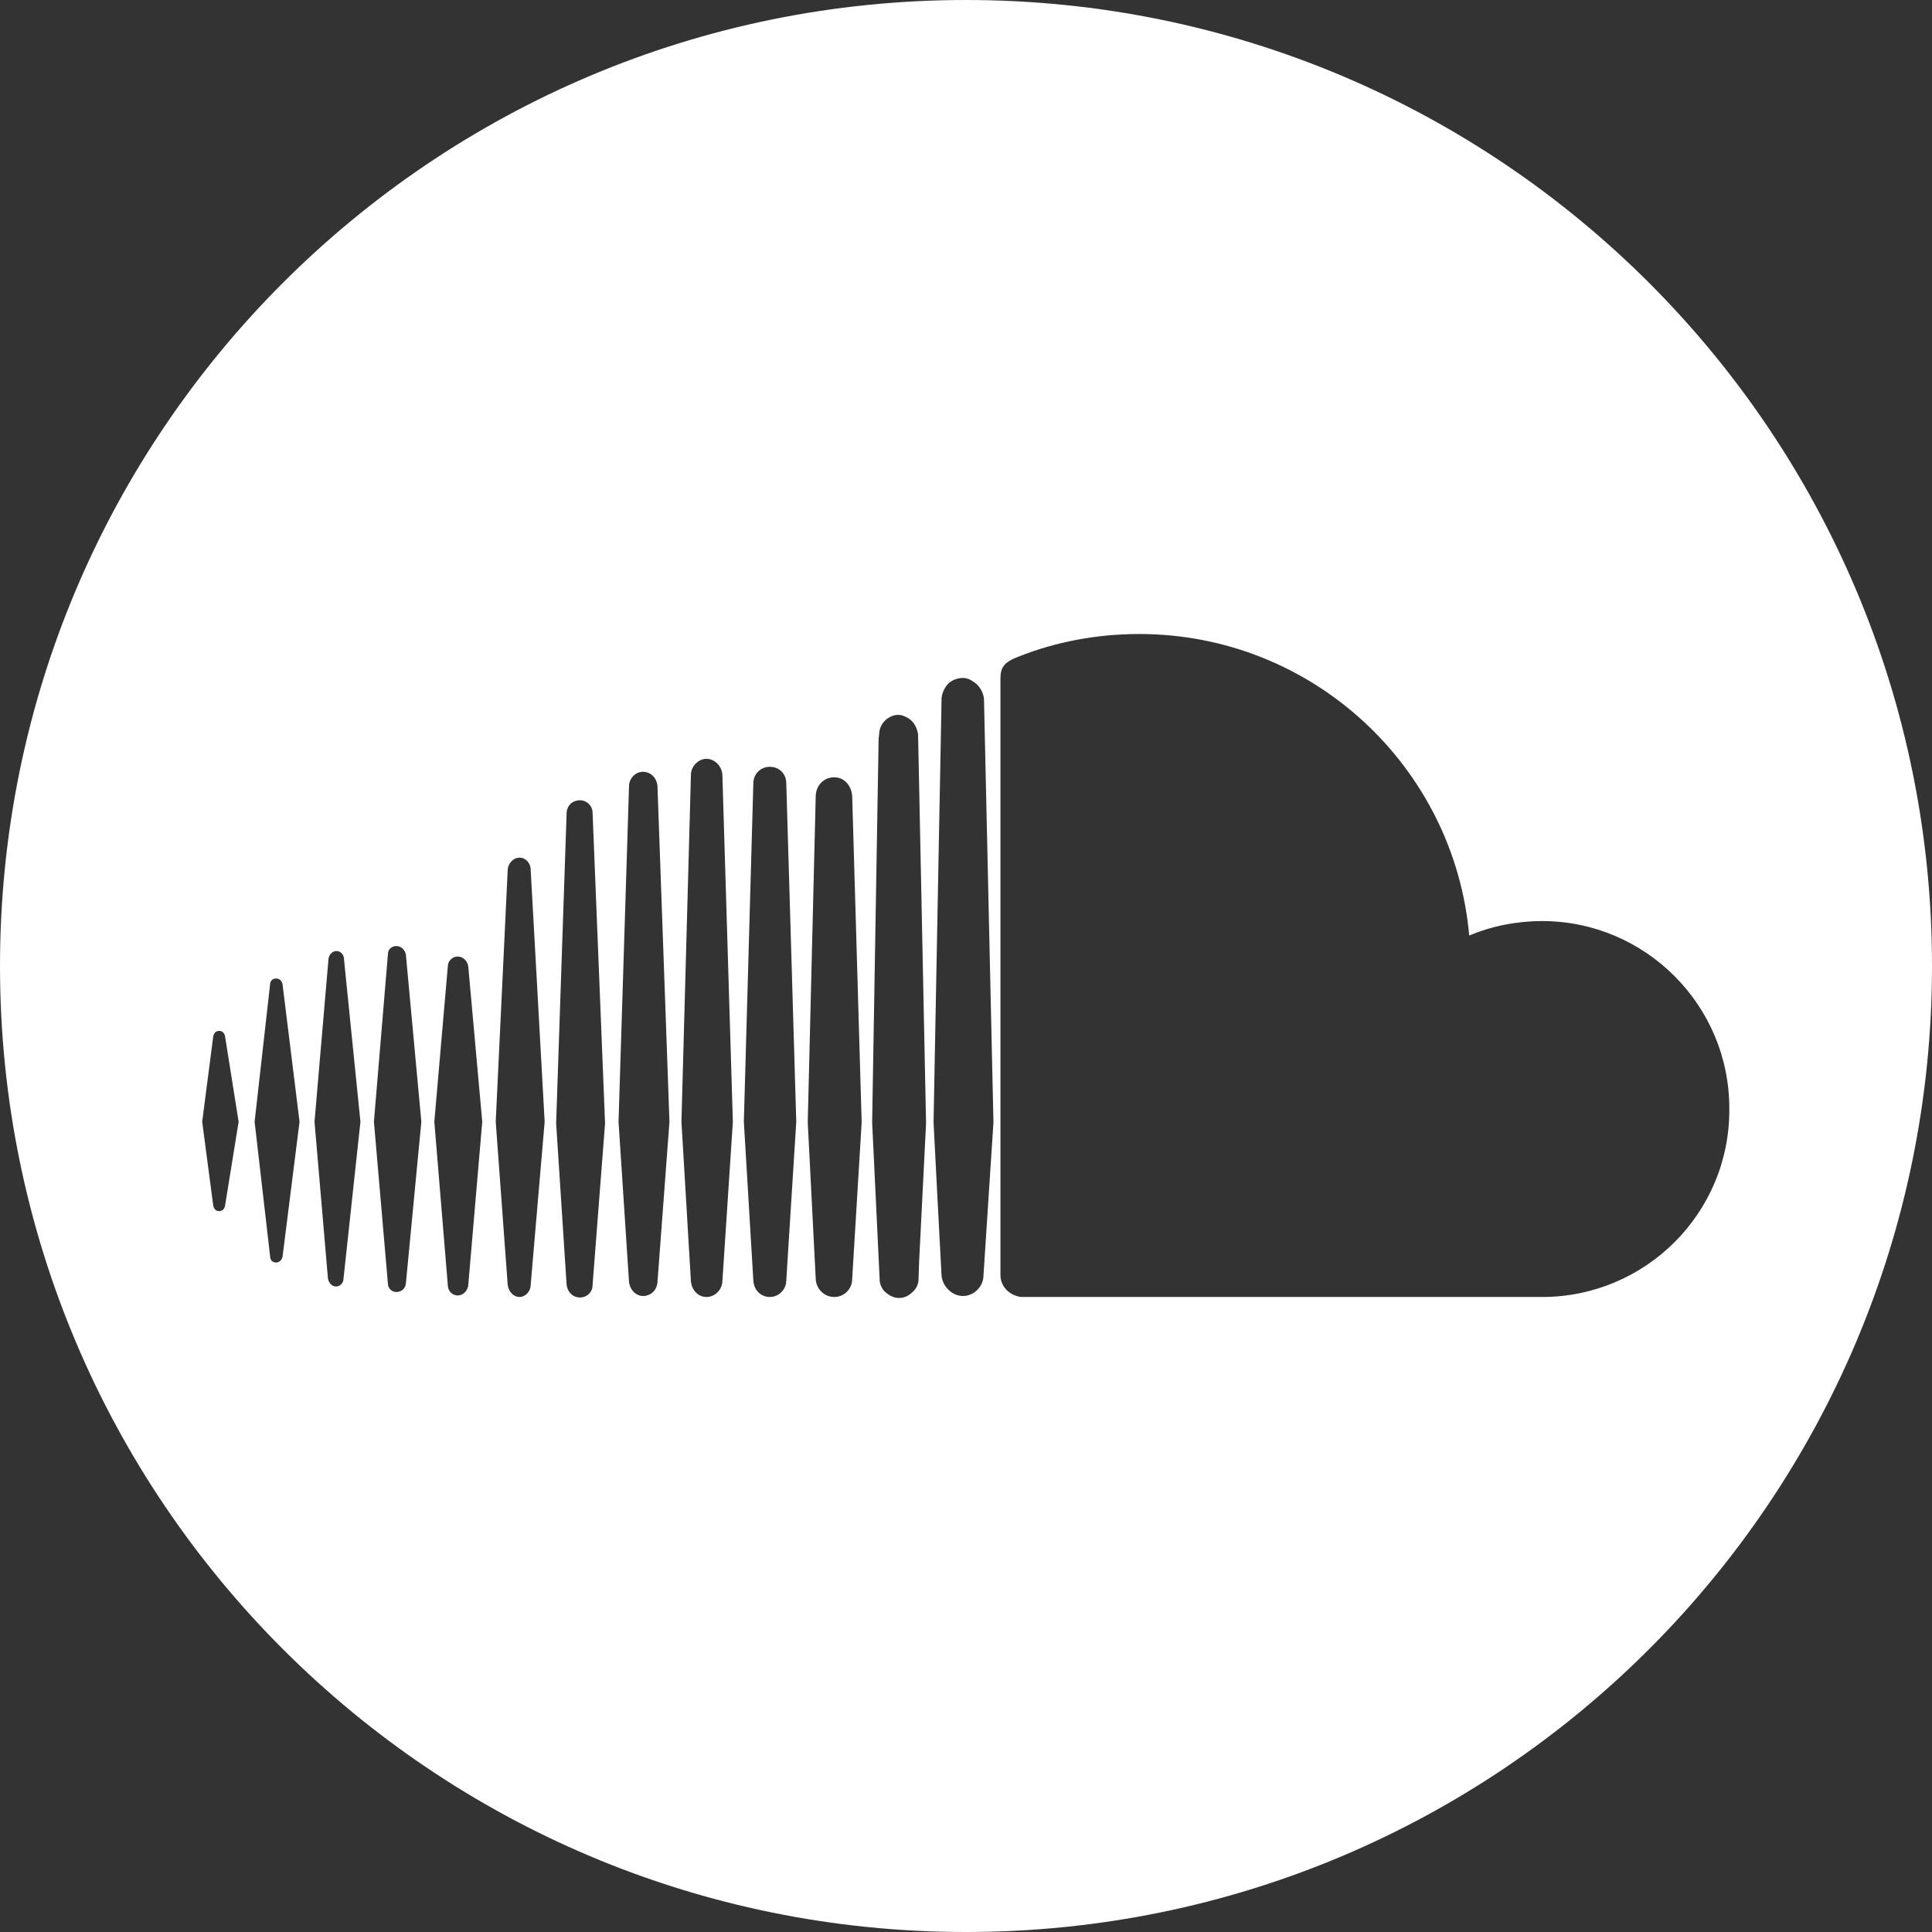 <?xml version="1.0" encoding="utf-8"?>
<!-- Generator: Adobe Illustrator 25.2.3, SVG Export Plug-In . SVG Version: 6.00 Build 0)  -->
<svg version="1.1" id="Layer_1" xmlns="http://www.w3.org/2000/svg" xmlns:xlink="http://www.w3.org/1999/xlink" x="0px" y="0px"
	 viewBox="0 0 387 387" style="enable-background:new 0 0 387 387;" xml:space="preserve">
<rect x="0" y="0" width="387" height="387" fill="#333333" stroke="none"/>
<style type="text/css">
	.st0{fill:#FFFFFF;}
</style>
<path class="st0" d="M193.5,0C86.6,0,0,86.6,0,193.5S86.6,387,193.5,387S387,300.4,387,193.5S300.4,0,193.5,0z M45.1,241.4
	c-0.1,0.7-0.5,1.2-1.2,1.2c-0.7,0-1.1-0.5-1.2-1.2l-2.2-16.7l2.2-17c0.1-0.7,0.5-1.2,1.2-1.2c0.7,0,1.1,0.5,1.2,1.2l2.7,17
	L45.1,241.4z M56.6,251.7c-0.1,0.7-0.7,1.2-1.3,1.2c-0.7,0-1.2-0.5-1.2-1.3L51,224.7l3.1-27.5c0-0.7,0.5-1.2,1.2-1.2
	c0.7,0,1.2,0.5,1.3,1.2l3.4,27.5L56.6,251.7z M68.8,256.2c0,0.8-0.7,1.5-1.5,1.5c-0.8,0-1.4-0.7-1.6-1.5L63,224.7l2.8-32.6
	c0.1-0.9,0.8-1.6,1.6-1.6v0c0.8,0,1.5,0.7,1.5,1.6l3.3,32.6L68.8,256.2z M81.3,257.1c-0.1,1.1-1,1.7-1.9,1.7s-1.7-0.7-1.7-1.7
	l-2.8-32.4l2.8-33.5c0-1.1,0.8-1.7,1.7-1.7s1.7,0.7,1.9,1.7l3.1,33.5L81.3,257.1z M93.8,257.4c-0.1,1.2-1.1,2.1-2.1,2.1
	c-1.1,0-2-0.9-2-2.1L87,224.7l2.7-31.1c0-1.1,0.9-2,2-2c1.1,0,2,1,2.1,2l2.8,31.1L93.8,257.4z M106.3,257.4c0,1.3-1.1,2.4-2.2,2.4
	c-1.3,0-2.2-1.1-2.4-2.4l-2.4-32.7l2.4-50.5c0.1-1.3,1.1-2.4,2.4-2.4c1.2,0,2.2,1.1,2.2,2.4l2.8,50.5L106.3,257.4z M118.7,257.4
	c0,1.5-1.2,2.5-2.5,2.5c-1.5,0-2.5-1.1-2.7-2.5l-2.1-32.4l2.1-62.2c0.1-1.5,1.2-2.5,2.7-2.5c1.3,0,2.5,1.1,2.5,2.5l2.5,62.2
	L118.7,257.4z M131.7,256.8c-0.1,1.6-1.3,2.8-2.9,2.8c-1.4,0-2.6-1.2-2.8-2.8l-2.1-32.1l2.1-67.2c0-1.6,1.3-2.9,2.8-2.9
	c1.6,0,2.8,1.3,2.9,2.9l2.4,67.2L131.7,256.8z M144.7,256.7c-0.1,1.7-1.5,3.1-3.2,3.1c-1.6,0-2.9-1.3-3.1-3.1l-1.9-32l1.9-69.5
	c0-1.7,1.5-3.2,3.1-3.2c1.7,0,3.1,1.5,3.2,3.2l2.1,69.5L144.7,256.7z M157.5,256.5c0,1.8-1.5,3.3-3.3,3.3s-3.2-1.4-3.3-3.3
	l-1.9-31.8l1.9-67.8c0-1.8,1.4-3.3,3.3-3.3s3.3,1.4,3.3,3.3l2,67.8L157.5,256.5z M170.7,256.2c0,2-1.6,3.6-3.6,3.6s-3.6-1.6-3.7-3.6
	l-1.6-31.4l1.6-65.4c0.1-2.2,1.7-3.7,3.7-3.7s3.4,1.6,3.6,3.7l1.9,65.4L170.7,256.2z M184.1,252.9l-0.1,3.2c0,1.1-0.4,2-1.2,2.7
	c-0.7,0.7-1.6,1.2-2.7,1.2c-1.2,0-2.2-0.6-3.1-1.5c-0.5-0.7-0.8-1.4-0.8-2.2v-0.1c-1.5-31.2-1.5-31.4-1.5-31.4l1.3-76.9l0.1-0.8
	c0-1.3,0.7-2.5,1.7-3.2c0.6-0.4,1.3-0.7,2.1-0.7s1.4,0.3,2.1,0.7c1.1,0.7,1.7,1.9,1.9,3.2l1.6,77.9L184.1,252.9z M197,255.5
	c0,2.2-1.9,4.1-4.1,4.1c-2.2,0-4.1-1.9-4.3-4.1l-0.8-15.2l-0.8-15.5l1.6-84.5v-0.4c0.1-1.2,0.7-2.4,1.6-3.2c0.7-0.5,1.6-0.9,2.7-0.9
	c0.7,0,1.5,0.3,2,0.7c1.2,0.7,2,2,2.2,3.4l1.9,84.9L197,255.5z M308.9,259.8H204.5c-2.2-0.3-4.1-2-4.1-4.4V135.9
	c0-2.3,0.8-3.3,3.7-4.4c7.3-2.9,15.5-4.5,24.1-4.5c34.7,0,63.1,26.6,66.1,60.4c4.5-1.9,9.5-2.9,14.6-2.9l0,0
	c20.7,0,37.6,16.9,37.5,37.7C346.5,243,329.6,259.8,308.9,259.8z"/>
</svg>

